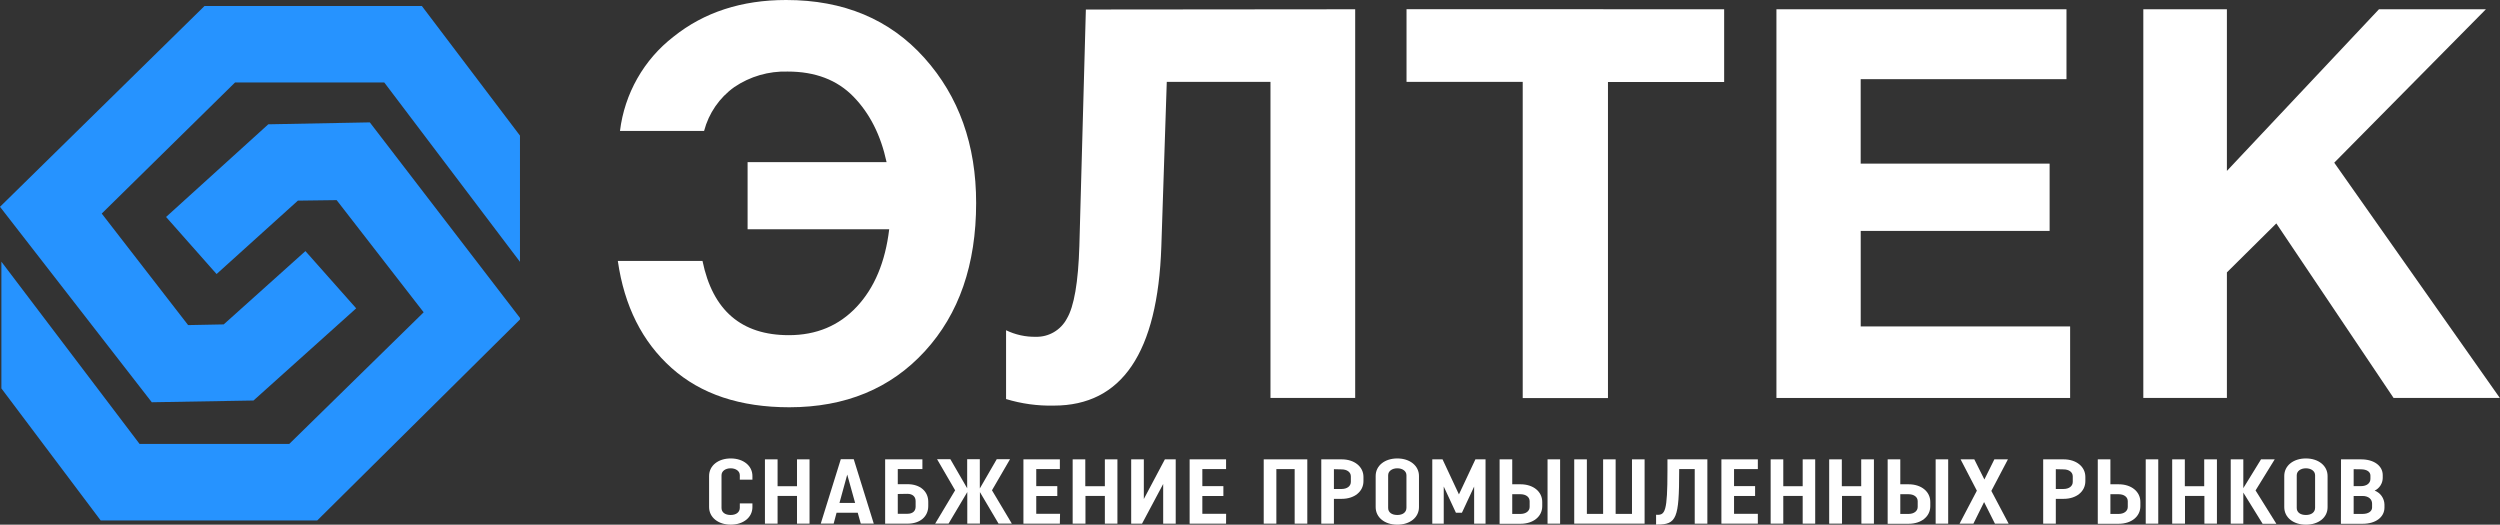 <?xml version="1.0" encoding="UTF-8"?> <svg xmlns="http://www.w3.org/2000/svg" width="162" height="34" viewBox="0 0 162 34" fill="none"><rect x="0" y="0" width="162" height="34" fill="#333333" stroke="none"/> <g clip-path="url(#clip0_1096_707)"> <path d="M13.254 0.387L0 13.401L9.836 26.066L16.427 25.953L23.081 19.98L19.791 16.271L14.497 21.021L12.19 21.066L6.593 13.839L15.234 5.342H24.899L33.694 16.966V8.787L27.335 0.387H13.254Z" fill="#2693FF"></path> <path d="M17.385 8.055L10.761 14.059L14.034 17.758L19.303 13.001L21.814 12.968L27.453 20.237L18.742 28.769H9.046L0.09 16.957V25.169L6.524 33.725H20.557L33.695 20.703V20.602L23.964 7.93L17.385 8.055Z" fill="#2693FF"></path> <path d="M63.254 13.158C63.254 17.145 62.146 20.346 59.929 22.762C57.713 25.179 54.787 26.388 51.151 26.391C47.963 26.391 45.418 25.542 43.517 23.844C41.615 22.146 40.455 19.834 40.035 16.909H45.522C46.18 20.117 48.045 21.72 51.116 21.719C52.899 21.719 54.365 21.106 55.514 19.881C56.664 18.655 57.366 16.981 57.62 14.857H48.444V10.505H57.45C57.075 8.761 56.36 7.347 55.304 6.263C54.248 5.179 52.829 4.637 51.046 4.637C49.815 4.599 48.602 4.951 47.581 5.644C46.619 6.331 45.927 7.335 45.625 8.483H40.175C40.322 7.285 40.704 6.128 41.299 5.081C41.894 4.033 42.69 3.115 43.641 2.38C45.623 0.793 48.056 0 50.94 0C54.67 0 57.655 1.25 59.897 3.749C62.138 6.248 63.257 9.385 63.254 13.158Z" fill="white"></path> <path d="M87.816 0.601V25.788H82.327V5.306H75.607L75.254 15.988C75.02 22.852 72.698 26.284 68.289 26.283C67.241 26.307 66.196 26.164 65.193 25.858V21.4C65.796 21.692 66.459 21.838 67.128 21.824C67.538 21.834 67.942 21.729 68.296 21.521C68.65 21.313 68.94 21.01 69.133 20.646C69.601 19.861 69.871 18.29 69.943 15.934L70.364 0.617L87.816 0.601Z" fill="white"></path> <path d="M111.725 0.601V5.314H104.196V25.795H98.672V5.306H91.143V0.594L111.725 0.601Z" fill="white"></path> <path d="M133.908 0.601V5.13H120.572V10.603H132.815V14.963H120.574V21.153H134.144V25.788H115.113V0.601H133.908Z" fill="white"></path> <path d="M161.086 0.601L151.259 10.542L161.989 25.788H155.105L147.506 14.477L144.303 17.651V25.788H138.887V0.601H144.303V11.075L154.156 0.601H161.086Z" fill="white"></path> <path d="M48.757 32.622V32.858C48.757 33.531 48.165 33.998 47.353 33.998C46.541 33.998 45.949 33.527 45.949 32.858V30.845C45.949 30.171 46.541 29.707 47.353 29.707C48.165 29.707 48.757 30.178 48.757 30.845V31.081H47.94V30.798C47.94 30.522 47.678 30.346 47.346 30.346C47.014 30.346 46.754 30.522 46.754 30.798V32.919C46.754 33.199 46.988 33.371 47.346 33.371C47.704 33.371 47.94 33.192 47.94 32.9V32.62L48.757 32.622Z" fill="white"></path> <path d="M49.568 33.932V29.766H50.387V31.507H51.646V29.766H52.458V33.932H51.646V32.136H50.387V33.932H49.568Z" fill="white"></path> <path d="M53.185 33.931L54.484 29.756H55.322L56.62 33.931H55.778L55.581 33.224H54.21L54.021 33.931H53.185ZM54.398 32.588H55.411L54.901 30.753L54.398 32.588Z" fill="white"></path> <path d="M57.357 33.932V29.766H59.772V30.397H58.176V31.375H58.81C59.629 31.375 60.151 31.846 60.151 32.513V32.794C60.151 33.468 59.629 33.934 58.81 33.934L57.357 33.932ZM58.176 32.011V33.293H58.799C59.143 33.293 59.332 33.114 59.332 32.838V32.471C59.332 32.19 59.143 32 58.799 32L58.176 32.011Z" fill="white"></path> <path d="M63.499 31.888V33.931H62.68V31.886L61.466 33.931H60.598L61.892 31.771L60.722 29.756H61.583L62.673 31.641V29.756H63.492V31.653L64.589 29.756H65.45L64.28 31.771L65.567 33.931H64.706L63.499 31.888Z" fill="white"></path> <path d="M68.679 33.932H66.318V29.766H68.679V30.397H67.149V31.5H68.513V32.139H67.149V33.295H68.691L68.679 33.932Z" fill="white"></path> <path d="M69.508 33.932V29.766H70.327V31.507H71.595V29.766H72.409V33.932H71.595V32.136H70.338V33.932H69.508Z" fill="white"></path> <path d="M73.301 33.932V29.766H74.12V32.336L75.484 29.766H76.186V33.932H75.374V31.363L74.005 33.932H73.301Z" fill="white"></path> <path d="M79.449 33.932H77.088V29.766H79.449V30.397H77.912V31.5H79.275V32.139H77.912V33.295H79.453L79.449 33.932Z" fill="white"></path> <path d="M81.889 33.932V29.766H84.713V33.932H83.894V30.397H82.708V33.932H81.889Z" fill="white"></path> <path d="M86.438 32.325V33.932H85.619V29.766H86.948C87.76 29.766 88.352 30.237 88.352 30.904V31.179C88.352 31.858 87.758 32.325 86.948 32.325H86.438ZM86.438 30.404V31.686H86.936C87.285 31.686 87.535 31.507 87.535 31.227V30.868C87.535 30.595 87.285 30.416 86.936 30.416L86.438 30.404Z" fill="white"></path> <path d="M90.546 34C89.728 34 89.143 33.529 89.143 32.86V30.845C89.143 30.171 89.734 29.707 90.546 29.707C91.358 29.707 91.95 30.178 91.95 30.845V32.86C91.95 33.534 91.358 34 90.546 34ZM91.138 30.798C91.138 30.522 90.879 30.346 90.546 30.346C90.214 30.346 89.952 30.522 89.952 30.798V32.919C89.952 33.199 90.186 33.371 90.546 33.371C90.907 33.371 91.138 33.192 91.138 32.9V30.798Z" fill="white"></path> <path d="M92.812 33.932V29.766H93.477L94.539 32.037L95.606 29.766H96.263V33.932H95.524V31.53L94.733 33.225H94.343L93.554 31.526V33.932H92.812Z" fill="white"></path> <path d="M97.174 29.766H97.993V31.382H98.533C99.352 31.382 99.937 31.853 99.937 32.527V32.801C99.937 33.474 99.352 33.941 98.533 33.941H97.174V29.766ZM97.993 32.025V33.303H98.522C98.87 33.303 99.121 33.123 99.121 32.848V32.48C99.121 32.2 98.87 32.025 98.522 32.025H97.993ZM100.281 29.766H101.095V33.932H100.281V29.766Z" fill="white"></path> <path d="M106.57 29.766V33.932H102.01V29.766H102.829V33.3H103.882V29.766H104.693V33.3H105.753V29.766H106.57Z" fill="white"></path> <path d="M107.392 33.361C107.89 33.361 108.051 33.154 108.051 30.522V29.766H110.637V33.932H109.818V30.397H108.81V30.522C108.81 33.585 108.643 33.993 107.387 33.993H107.314V33.354L107.392 33.361Z" fill="white"></path> <path d="M113.908 33.932H111.547V29.766H113.908V30.397H112.366V31.5H113.73V32.139H112.366V33.295H113.908V33.932Z" fill="white"></path> <path d="M114.738 33.932V29.766H115.557V31.507H116.814V29.766H117.625V33.932H116.814V32.136H115.557V33.932H114.738Z" fill="white"></path> <path d="M118.531 33.932V29.766H119.35V31.507H120.607V29.766H121.43V33.932H120.618V32.136H119.362V33.932H118.531Z" fill="white"></path> <path d="M122.32 29.766H123.139V31.382H123.68C124.499 31.382 125.083 31.853 125.083 32.527V32.801C125.083 33.474 124.496 33.941 123.68 33.941H122.32V29.766ZM123.139 32.025V33.303H123.668C124.017 33.303 124.267 33.123 124.267 32.848V32.48C124.267 32.2 124.017 32.025 123.668 32.025H123.139ZM125.43 29.766H126.242V33.932H125.43V29.766Z" fill="white"></path> <path d="M130.113 29.766L129.039 31.811L130.16 33.932H129.271L128.569 32.534L127.877 33.932H126.98L128.101 31.797L127.046 29.766H127.935L128.588 31.071L129.234 29.766H130.113Z" fill="white"></path> <path d="M133.217 32.325V33.932H132.398V29.766H133.727C134.542 29.766 135.131 30.237 135.131 30.904V31.179C135.131 31.858 134.539 32.325 133.727 32.325H133.217ZM133.217 30.404V31.686H133.716C134.067 31.686 134.315 31.507 134.315 31.227V30.868C134.315 30.595 134.067 30.416 133.716 30.416L133.217 30.404Z" fill="white"></path> <path d="M135.936 29.766H136.754V31.382H137.293C138.111 31.382 138.696 31.853 138.696 32.527V32.801C138.696 33.474 138.109 33.941 137.293 33.941H135.936V29.766ZM136.754 32.025V33.303H137.281C137.632 33.303 137.88 33.123 137.88 32.848V32.48C137.88 32.2 137.632 32.025 137.281 32.025H136.754ZM139.043 29.766H139.855V33.932H139.043V29.766Z" fill="white"></path> <path d="M140.758 33.932V29.766H141.577V31.507H142.833V29.766H143.657V33.932H142.845V32.136H141.588V33.932H140.758Z" fill="white"></path> <path d="M145.367 31.919V33.932H144.551V29.766H145.367V31.632L146.514 29.766H147.401L146.16 31.78L147.508 33.941H146.617L145.367 31.919Z" fill="white"></path> <path d="M149.423 34C148.604 34 148.02 33.529 148.02 32.86V30.845C148.02 30.171 148.611 29.707 149.423 29.707C150.235 29.707 150.827 30.178 150.827 30.845V32.86C150.834 33.534 150.242 34 149.423 34ZM150.018 30.798C150.018 30.522 149.756 30.346 149.423 30.346C149.091 30.346 148.829 30.522 148.829 30.798V32.919C148.829 33.199 149.063 33.371 149.423 33.371C149.784 33.371 150.018 33.192 150.018 32.9V30.798Z" fill="white"></path> <path d="M151.698 29.766H152.997C153.851 29.766 154.401 30.195 154.401 30.786V30.977C154.398 31.148 154.347 31.315 154.255 31.459C154.163 31.603 154.033 31.718 153.879 31.792C154.062 31.862 154.22 31.985 154.333 32.146C154.446 32.306 154.509 32.498 154.513 32.695V32.89C154.513 33.498 153.961 33.941 153.109 33.941H151.691L151.698 29.766ZM152.517 30.404V31.502H152.985C153.383 31.502 153.603 31.297 153.603 31.031V30.817C153.603 30.581 153.383 30.411 152.985 30.411L152.517 30.404ZM152.517 32.139V33.303H153.093C153.484 33.303 153.711 33.123 153.711 32.886V32.633C153.711 32.348 153.477 32.139 153.093 32.139H152.517Z" fill="white"></path> </g> <defs> <clipPath id="clip0_1096_707"> <rect width="162" height="34" fill="white"></rect> </clipPath> </defs> </svg> 